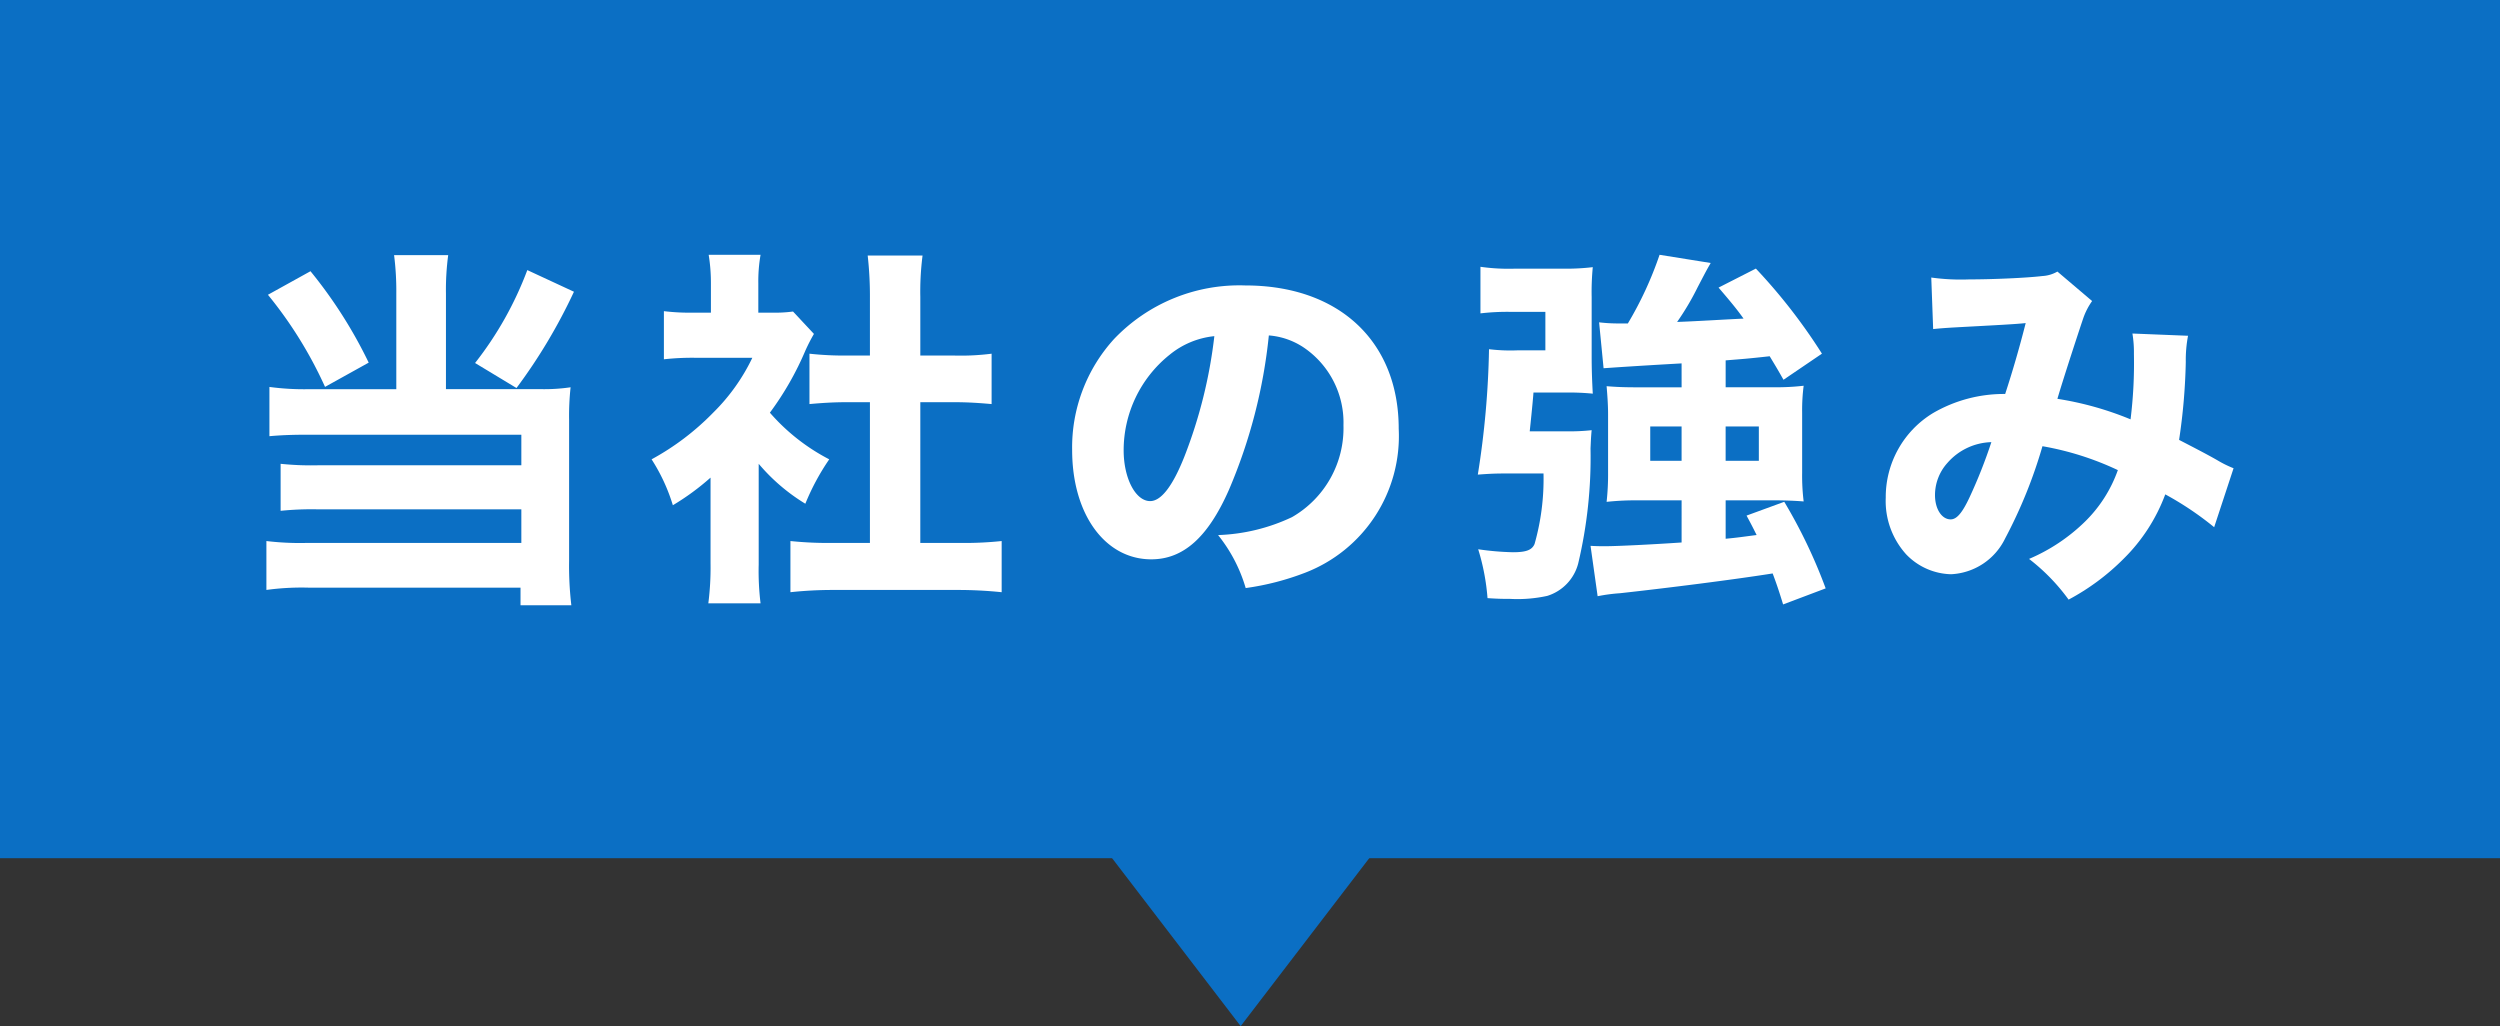 <svg xmlns="http://www.w3.org/2000/svg" viewBox="0 0 134 55"><rect x="0" y="0" width="134" height="55" fill="#333333" stroke="none"/><defs><style>.cls-1{fill:#0b6fc4;}.cls-2{isolation:isolate;}.cls-3{fill:#fff;}</style></defs><g id="レイヤー_2" data-name="レイヤー 2"><g id="レイヤー_2-2" data-name="レイヤー 2"><g id="グループ_2796" data-name="グループ 2796"><rect id="長方形_2396" data-name="長方形 2396" class="cls-1" width="134" height="46"/><path id="多角形_12" data-name="多角形 12" class="cls-1" d="M66.5,55,42,23H91Z"/></g><g id="当社の強み" class="cls-2"><g class="cls-2"><path class="cls-3" d="M21.242,15.737a15.241,15.241,0,0,0-.119-2.061h2.9a14.069,14.069,0,0,0-.12,2.061v5.121h5.081a9.662,9.662,0,0,0,1.6-.1,14.117,14.117,0,0,0-.08,1.74V30.06a18.027,18.027,0,0,0,.12,2.381H27.9V31.5H16.6a13.847,13.847,0,0,0-2.321.121V29a15.153,15.153,0,0,0,2.2.1H27.944V27.3H17.022a16.4,16.4,0,0,0-1.981.08v-2.52a15.77,15.77,0,0,0,1.981.08H27.944V23.3H16.582c-.9,0-1.481.021-2.141.08v-2.64a13.873,13.873,0,0,0,2.161.12h4.64Zm-4.6-1.2a24.747,24.747,0,0,1,3.12,4.9l-2.34,1.3A22.337,22.337,0,0,0,14.361,15.8Zm14.122,1.1a29.351,29.351,0,0,1-3.08,5.161l-2.22-1.341a18.651,18.651,0,0,0,2.8-4.98Z"/><path class="cls-3" d="M40.666,30.26a14.3,14.3,0,0,0,.1,2.08h-2.8a15.062,15.062,0,0,0,.119-2.14V25.6a13.291,13.291,0,0,1-2.02,1.481,9.783,9.783,0,0,0-1.14-2.461,13.84,13.84,0,0,0,3.3-2.5,10.467,10.467,0,0,0,2.1-2.942H37.305a13.755,13.755,0,0,0-1.72.08v-2.58a11.315,11.315,0,0,0,1.56.08h.96v-1.58a9.352,9.352,0,0,0-.12-1.52h2.781a8.283,8.283,0,0,0-.12,1.54v1.56h.7a7.461,7.461,0,0,0,1.16-.06l1.121,1.2a9.583,9.583,0,0,0-.461.9,16.175,16.175,0,0,1-1.9,3.322,10.784,10.784,0,0,0,3.181,2.5A12.547,12.547,0,0,0,43.166,27a10.213,10.213,0,0,1-2.5-2.14Zm8.662-1.16h2a19.3,19.3,0,0,0,2.361-.1v2.742a22.954,22.954,0,0,0-2.341-.12h-6.7a21.21,21.21,0,0,0-2.281.12V29a19.6,19.6,0,0,0,2.321.1h1.94V21.558h-1.28c-.66,0-1.3.04-1.961.1v-2.7a17.161,17.161,0,0,0,1.961.1h1.28V15.916a19.31,19.31,0,0,0-.12-2.219h2.941a15.16,15.16,0,0,0-.12,2.219v3.142h1.84a13,13,0,0,0,1.981-.1v2.7c-.68-.06-1.281-.1-1.981-.1h-1.84Z"/><path class="cls-3" d="M65.869,26.259c-1.12,2.54-2.441,3.721-4.161,3.721-2.481,0-4.241-2.421-4.241-5.861a8.628,8.628,0,0,1,2.241-5.942A9.28,9.28,0,0,1,66.749,15.3c5.021,0,8.222,3,8.222,7.682A7.846,7.846,0,0,1,69.95,30.7a14.233,14.233,0,0,1-3.181.82,8.2,8.2,0,0,0-1.48-2.84,10.053,10.053,0,0,0,3.961-.961A5.5,5.5,0,0,0,72.01,22.8a4.861,4.861,0,0,0-2.14-4.18,3.905,3.905,0,0,0-1.86-.641A28.253,28.253,0,0,1,65.869,26.259Zm-3.181-7.241a6.558,6.558,0,0,0-2.46,5.121c0,1.5.64,2.72,1.42,2.72.58,0,1.2-.779,1.841-2.4a25.832,25.832,0,0,0,1.6-6.441A4.494,4.494,0,0,0,62.688,19.018Z"/><path class="cls-3" d="M83.952,23.119a10.816,10.816,0,0,0,1.36-.061c-.04.44-.04.58-.06.981a24.592,24.592,0,0,1-.66,6.161,2.467,2.467,0,0,1-1.661,1.74,7.465,7.465,0,0,1-2,.16c-.36,0-.6,0-1.2-.04a11.883,11.883,0,0,0-.5-2.62,14.749,14.749,0,0,0,1.86.16c.72,0,1.021-.12,1.161-.44a12.757,12.757,0,0,0,.48-3.781H80.611c-.5,0-.86.02-1.4.06a47.441,47.441,0,0,0,.6-6.722,9.524,9.524,0,0,0,1.54.061h1.481V16.717h-1.8a12.311,12.311,0,0,0-1.68.08V14.3a10.684,10.684,0,0,0,1.86.1h2.521a12.2,12.2,0,0,0,1.64-.08,13.73,13.73,0,0,0-.06,1.6V19.1c0,.66.02,1.28.06,2a12.983,12.983,0,0,0-1.42-.06h-1.76c0,.06-.06.76-.2,2.081Zm6.181-3.641c-2.5.14-3.881.239-4.181.26l-.24-2.461a8.571,8.571,0,0,0,1.041.06h.5a19.243,19.243,0,0,0,1.7-3.68l2.741.439c-.241.421-.241.421-.7,1.3a14.116,14.116,0,0,1-1.1,1.86c1.12-.04,2.3-.12,3.561-.179-.36-.5-.62-.821-1.34-1.662l2-1.019a30.153,30.153,0,0,1,3.541,4.56l-2.061,1.4c-.36-.641-.5-.861-.74-1.261-1.28.141-1.38.141-2.36.221v1.44h2.56a12.491,12.491,0,0,0,1.621-.08,10.2,10.2,0,0,0-.081,1.441v3.22a11.356,11.356,0,0,0,.081,1.54c-.5-.04-1.081-.06-1.661-.06h-2.52v2.06c.64-.059.88-.1,1.66-.2-.2-.4-.28-.56-.54-1.041l2.021-.74a27.813,27.813,0,0,1,2.22,4.641l-2.281.861c-.26-.841-.36-1.121-.56-1.661-2.16.341-5.641.78-8.182,1.06a9.235,9.235,0,0,0-1.2.16l-.38-2.7c.34.02.54.02.8.02.641,0,2.621-.1,4.081-.2V26.819h-2.32a14.475,14.475,0,0,0-1.7.08,13.351,13.351,0,0,0,.079-1.56V22.2c0-.5-.04-1.041-.079-1.5.5.04.9.06,1.66.06h2.36Zm-1.68,3.381V24.7h1.68v-1.84Zm4.041,1.84h1.78v-1.84h-1.78Z"/><path class="cls-3" d="M103.516,14.876a11.52,11.52,0,0,0,2.04.1c1.26,0,3.081-.08,3.921-.181a1.8,1.8,0,0,0,.8-.239l1.86,1.58a3.646,3.646,0,0,0-.46.88c-.16.46-1.06,3.2-1.4,4.361a17.142,17.142,0,0,1,3.921,1.1,24.345,24.345,0,0,0,.18-3.5,6.184,6.184,0,0,0-.08-1.1l2.981.12a6.947,6.947,0,0,0-.121,1.4,32.013,32.013,0,0,1-.359,4.181c.46.24,1.52.78,2.1,1.12a5.837,5.837,0,0,0,.82.4l-1.04,3.16a16.8,16.8,0,0,0-2.621-1.76,9.486,9.486,0,0,1-2.24,3.46,12.326,12.326,0,0,1-2.941,2.181,10.561,10.561,0,0,0-2.12-2.181,9.736,9.736,0,0,0,3-2,7.249,7.249,0,0,0,1.76-2.76,15.784,15.784,0,0,0-4.041-1.281,25.78,25.78,0,0,1-2,4.942,3.4,3.4,0,0,1-2.9,1.92,3.442,3.442,0,0,1-2.4-1.06,4.26,4.26,0,0,1-1.1-3.041,5.265,5.265,0,0,1,2.541-4.541,7.554,7.554,0,0,1,3.86-1.02c.4-1.22.781-2.54,1.1-3.8-.52.06-1.741.12-3.6.221-.32.019-.78.04-1.36.1Zm.86,9.943a2.577,2.577,0,0,0-.66,1.72c0,.741.36,1.3.84,1.3.32,0,.62-.34,1.02-1.2a26.723,26.723,0,0,0,1.161-2.94A3.242,3.242,0,0,0,104.376,24.819Z"/></g></g></g></g></svg>